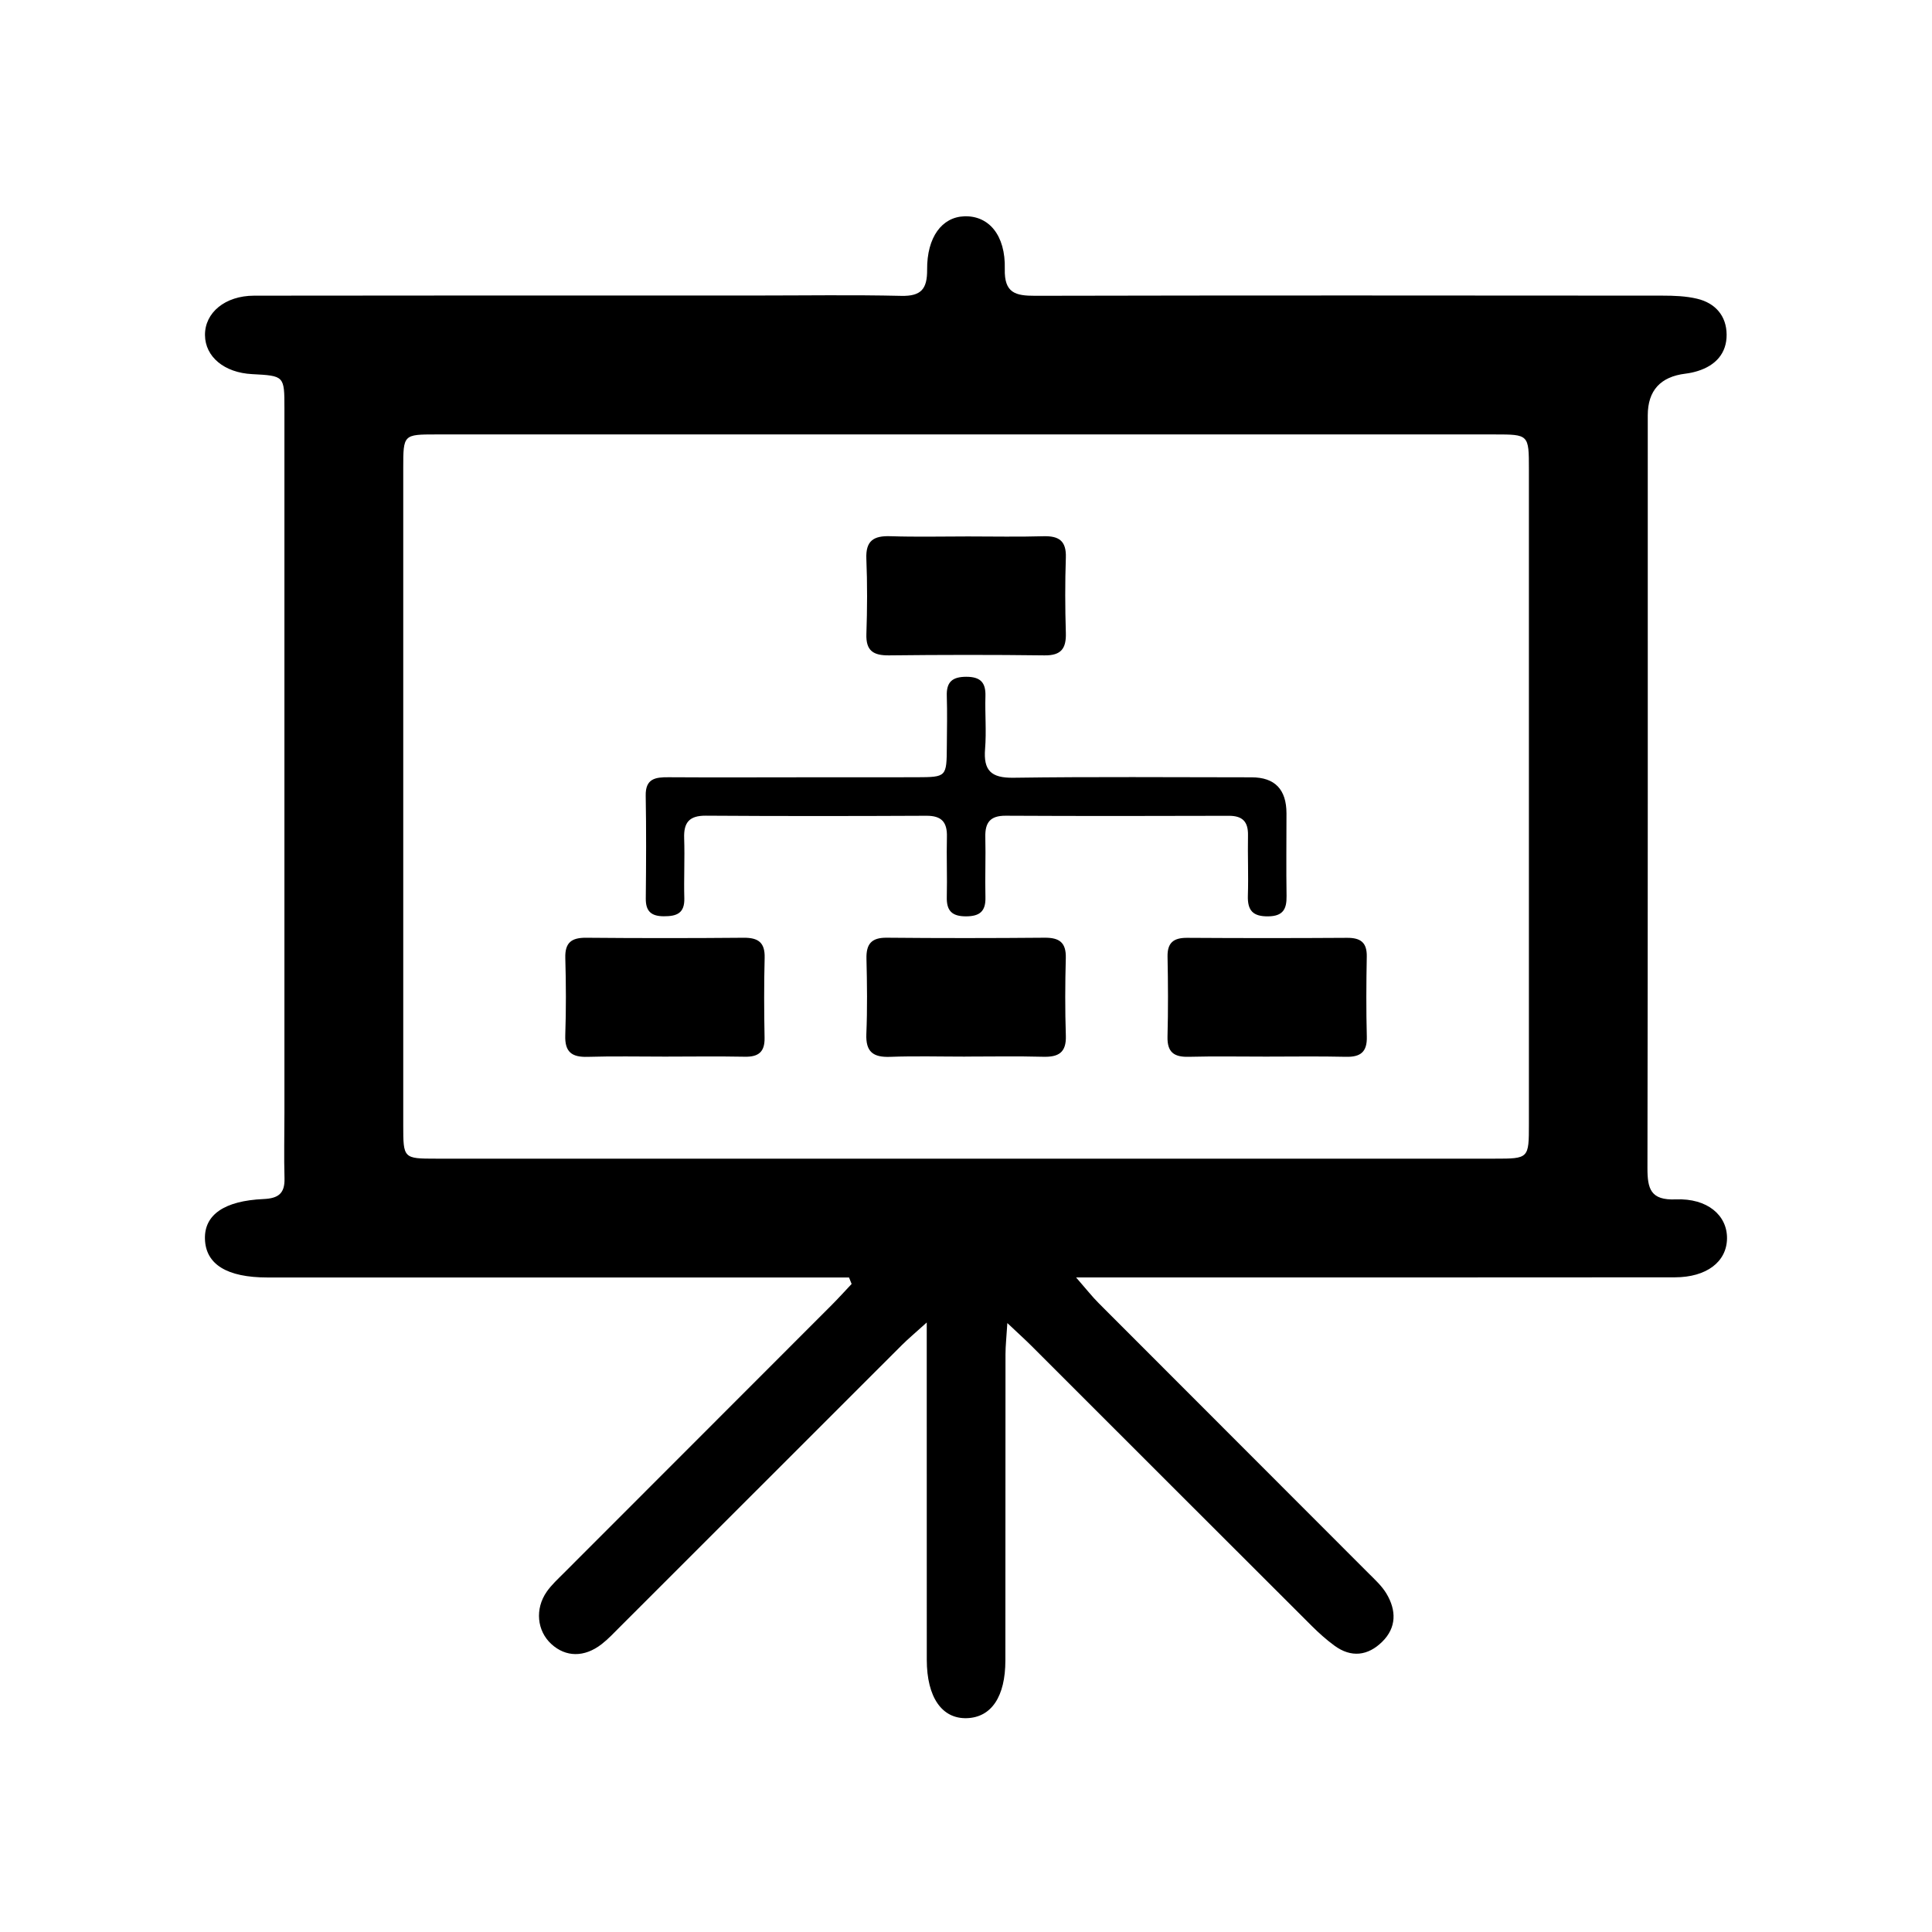 <?xml version="1.0" encoding="UTF-8"?> <svg xmlns="http://www.w3.org/2000/svg" id="Ebene_1" data-name="Ebene 1" viewBox="0 0 500 500"><defs><style> .cls-1 { fill: none; } </style></defs><rect class="cls-1" y=".32" width="500" height="500"></rect><rect class="cls-1" y=".32" width="500" height="500"></rect><g><path d="m219.73,330.61c-2.56,0-5.11,0-7.67,0-47.61,0-95.22,0-142.83,0-10.52,0-16.01-3.4-16.19-9.99-.17-6.2,4.95-9.86,15.18-10.31,3.81-.17,5.52-1.44,5.41-5.36-.16-5.62-.02-11.25-.02-16.88,0-60.81,0-121.62,0-182.43,0-8.38-.03-8.38-8.39-8.82-7.17-.37-12.12-4.48-12.17-10.09-.05-5.79,5.17-10.19,12.69-10.21,43.28-.07,86.56-.04,129.84-.04,12.55,0,25.11-.2,37.65.09,5.16.12,6.75-1.77,6.71-6.78-.07-8.43,3.85-13.61,9.62-13.81,6.31-.22,10.7,4.85,10.48,13.62-.16,6.25,2.77,6.96,7.87,6.95,54.1-.12,108.2-.08,162.31-.04,3,0,6.09.11,8.99.8,4.71,1.12,7.6,4.43,7.64,9.27.04,4.85-2.85,8-7.48,9.44-1.03.32-2.09.55-3.16.68q-9.76,1.19-9.77,10.78c0,64.92.04,129.85-.08,194.77-.01,5.41.8,8.42,7.33,8.15,8.19-.34,13.34,4.13,13.26,10.13-.08,6.02-5.29,10.03-13.49,10.04-48.48.05-96.95.03-145.43.03-2.56,0-5.12,0-9.54,0,2.68,3.07,4.17,4.98,5.87,6.68,23.24,23.28,46.51,46.53,69.75,69.81,1.68,1.68,3.5,3.33,4.7,5.33,2.58,4.31,2.66,8.78-1.11,12.48-3.69,3.63-8.01,4.17-12.34,1-2.08-1.52-4.03-3.27-5.86-5.09-24.2-24.15-48.38-48.33-72.56-72.5-1.64-1.64-3.37-3.19-6.24-5.9-.22,3.65-.48,5.87-.48,8.09-.03,26.4,0,52.8-.03,79.21,0,9.37-3.61,14.72-9.93,14.95-6.48.23-10.4-5.4-10.41-15.09-.02-26.19,0-52.37-.01-78.56,0-2.29,0-4.57,0-8.75-3.09,2.79-4.82,4.24-6.42,5.83-24.34,24.32-48.67,48.65-73.01,72.98-1.53,1.53-3.02,3.13-4.72,4.45-4.46,3.45-9.26,3.38-12.99-.03-3.73-3.4-4.32-9.11-1.19-13.58,1.23-1.75,2.85-3.24,4.38-4.77,23.09-23.12,46.2-46.22,69.29-69.34,1.79-1.79,3.48-3.67,5.22-5.51-.23-.56-.45-1.12-.68-1.69Zm30.78-218.18c-45.88,0-91.75,0-137.63,0-8.48,0-8.52.04-8.52,8.67-.01,56.7-.01,113.39,0,170.09,0,8.63.03,8.67,8.52,8.67,91.32,0,182.64,0,273.96,0,8.82,0,8.84-.03,8.84-9,0-56.48,0-112.96,0-169.44,0-8.96-.03-8.99-8.85-8.99-45.44,0-90.89,0-136.33,0Z"></path><path d="m206.08,201.16c10.38,0,20.76.02,31.14-.01,7.76-.03,7.77-.07,7.82-8.08.03-4.32.13-8.65-.01-12.97-.12-3.64,1.46-4.94,5.03-4.95,3.63,0,5.08,1.43,4.97,5.01-.14,4.54.28,9.11-.09,13.62-.46,5.61,1.53,7.58,7.32,7.5,20.54-.29,41.09-.12,61.63-.11q9.04,0,9.05,9.33c0,7.14-.09,14.27.02,21.41.05,3.38-.92,5.19-4.74,5.24-3.98.06-5.4-1.53-5.27-5.38.17-5.18-.07-10.38.03-15.57.07-3.53-1.39-5.09-4.99-5.07-19.25.06-38.49.08-57.74-.02-3.99-.02-5.34,1.77-5.25,5.52.13,5.19-.1,10.38.03,15.57.1,3.64-1.46,4.94-5.03,4.95-3.63,0-5.06-1.43-4.97-5.01.13-5.19-.1-10.38.03-15.57.1-3.81-1.38-5.47-5.31-5.45-19.03.09-38.06.11-57.09-.02-4.27-.03-5.74,1.75-5.6,5.82.18,5.18-.1,10.38.04,15.57.1,3.9-2,4.65-5.31,4.64-3.29-.01-4.7-1.32-4.66-4.63.09-8.87.14-17.73-.02-26.6-.08-4.42,2.52-4.77,5.89-4.75,11.03.07,22.06.02,33.09.02Z"></path><path d="m250.52,138.83c6.49,0,12.98.14,19.47-.05,4.04-.12,6,1.17,5.85,5.53-.22,6.48-.2,12.98,0,19.46.12,4.05-1.19,5.9-5.54,5.84-13.41-.17-26.82-.15-40.23,0-4.04.04-6-1.17-5.85-5.53.22-6.48.26-12.98-.01-19.46-.2-4.7,1.9-5.99,6.2-5.85,6.7.22,13.41.06,20.11.06Z"></path><path d="m172.11,273.45c-6.68,0-13.37-.14-20.05.06-4.08.12-5.91-1.25-5.77-5.55.23-6.68.2-13.37.01-20.05-.11-3.99,1.63-5.26,5.42-5.22,13.58.12,27.16.12,40.74,0,3.77-.03,5.54,1.21,5.43,5.21-.18,6.89-.15,13.8-.02,20.69.07,3.65-1.57,4.95-5.07,4.89-6.9-.13-13.8-.04-20.7-.03Z"></path><path d="m249.81,273.45c-6.49,0-12.98-.18-19.46.06-4.38.16-6.33-1.29-6.14-5.92.27-6.48.19-12.98.03-19.46-.09-3.8,1.26-5.49,5.25-5.45,13.63.13,27.25.12,40.88,0,3.79-.03,5.56,1.24,5.46,5.24-.18,6.7-.21,13.41.01,20.11.15,4.43-1.94,5.57-5.91,5.46-6.7-.18-13.41-.05-20.11-.05Z"></path><path d="m327.63,273.45c-6.68,0-13.37-.12-20.05.05-3.78.09-5.53-1.22-5.43-5.21.18-6.89.15-13.8.01-20.69-.07-3.66,1.58-4.91,5.08-4.89,13.8.09,27.59.09,41.39,0,3.49-.02,5.16,1.2,5.09,4.87-.13,6.9-.17,13.8.01,20.69.11,3.98-1.62,5.32-5.42,5.23-6.89-.16-13.8-.05-20.69-.05Z"></path></g></svg> 
